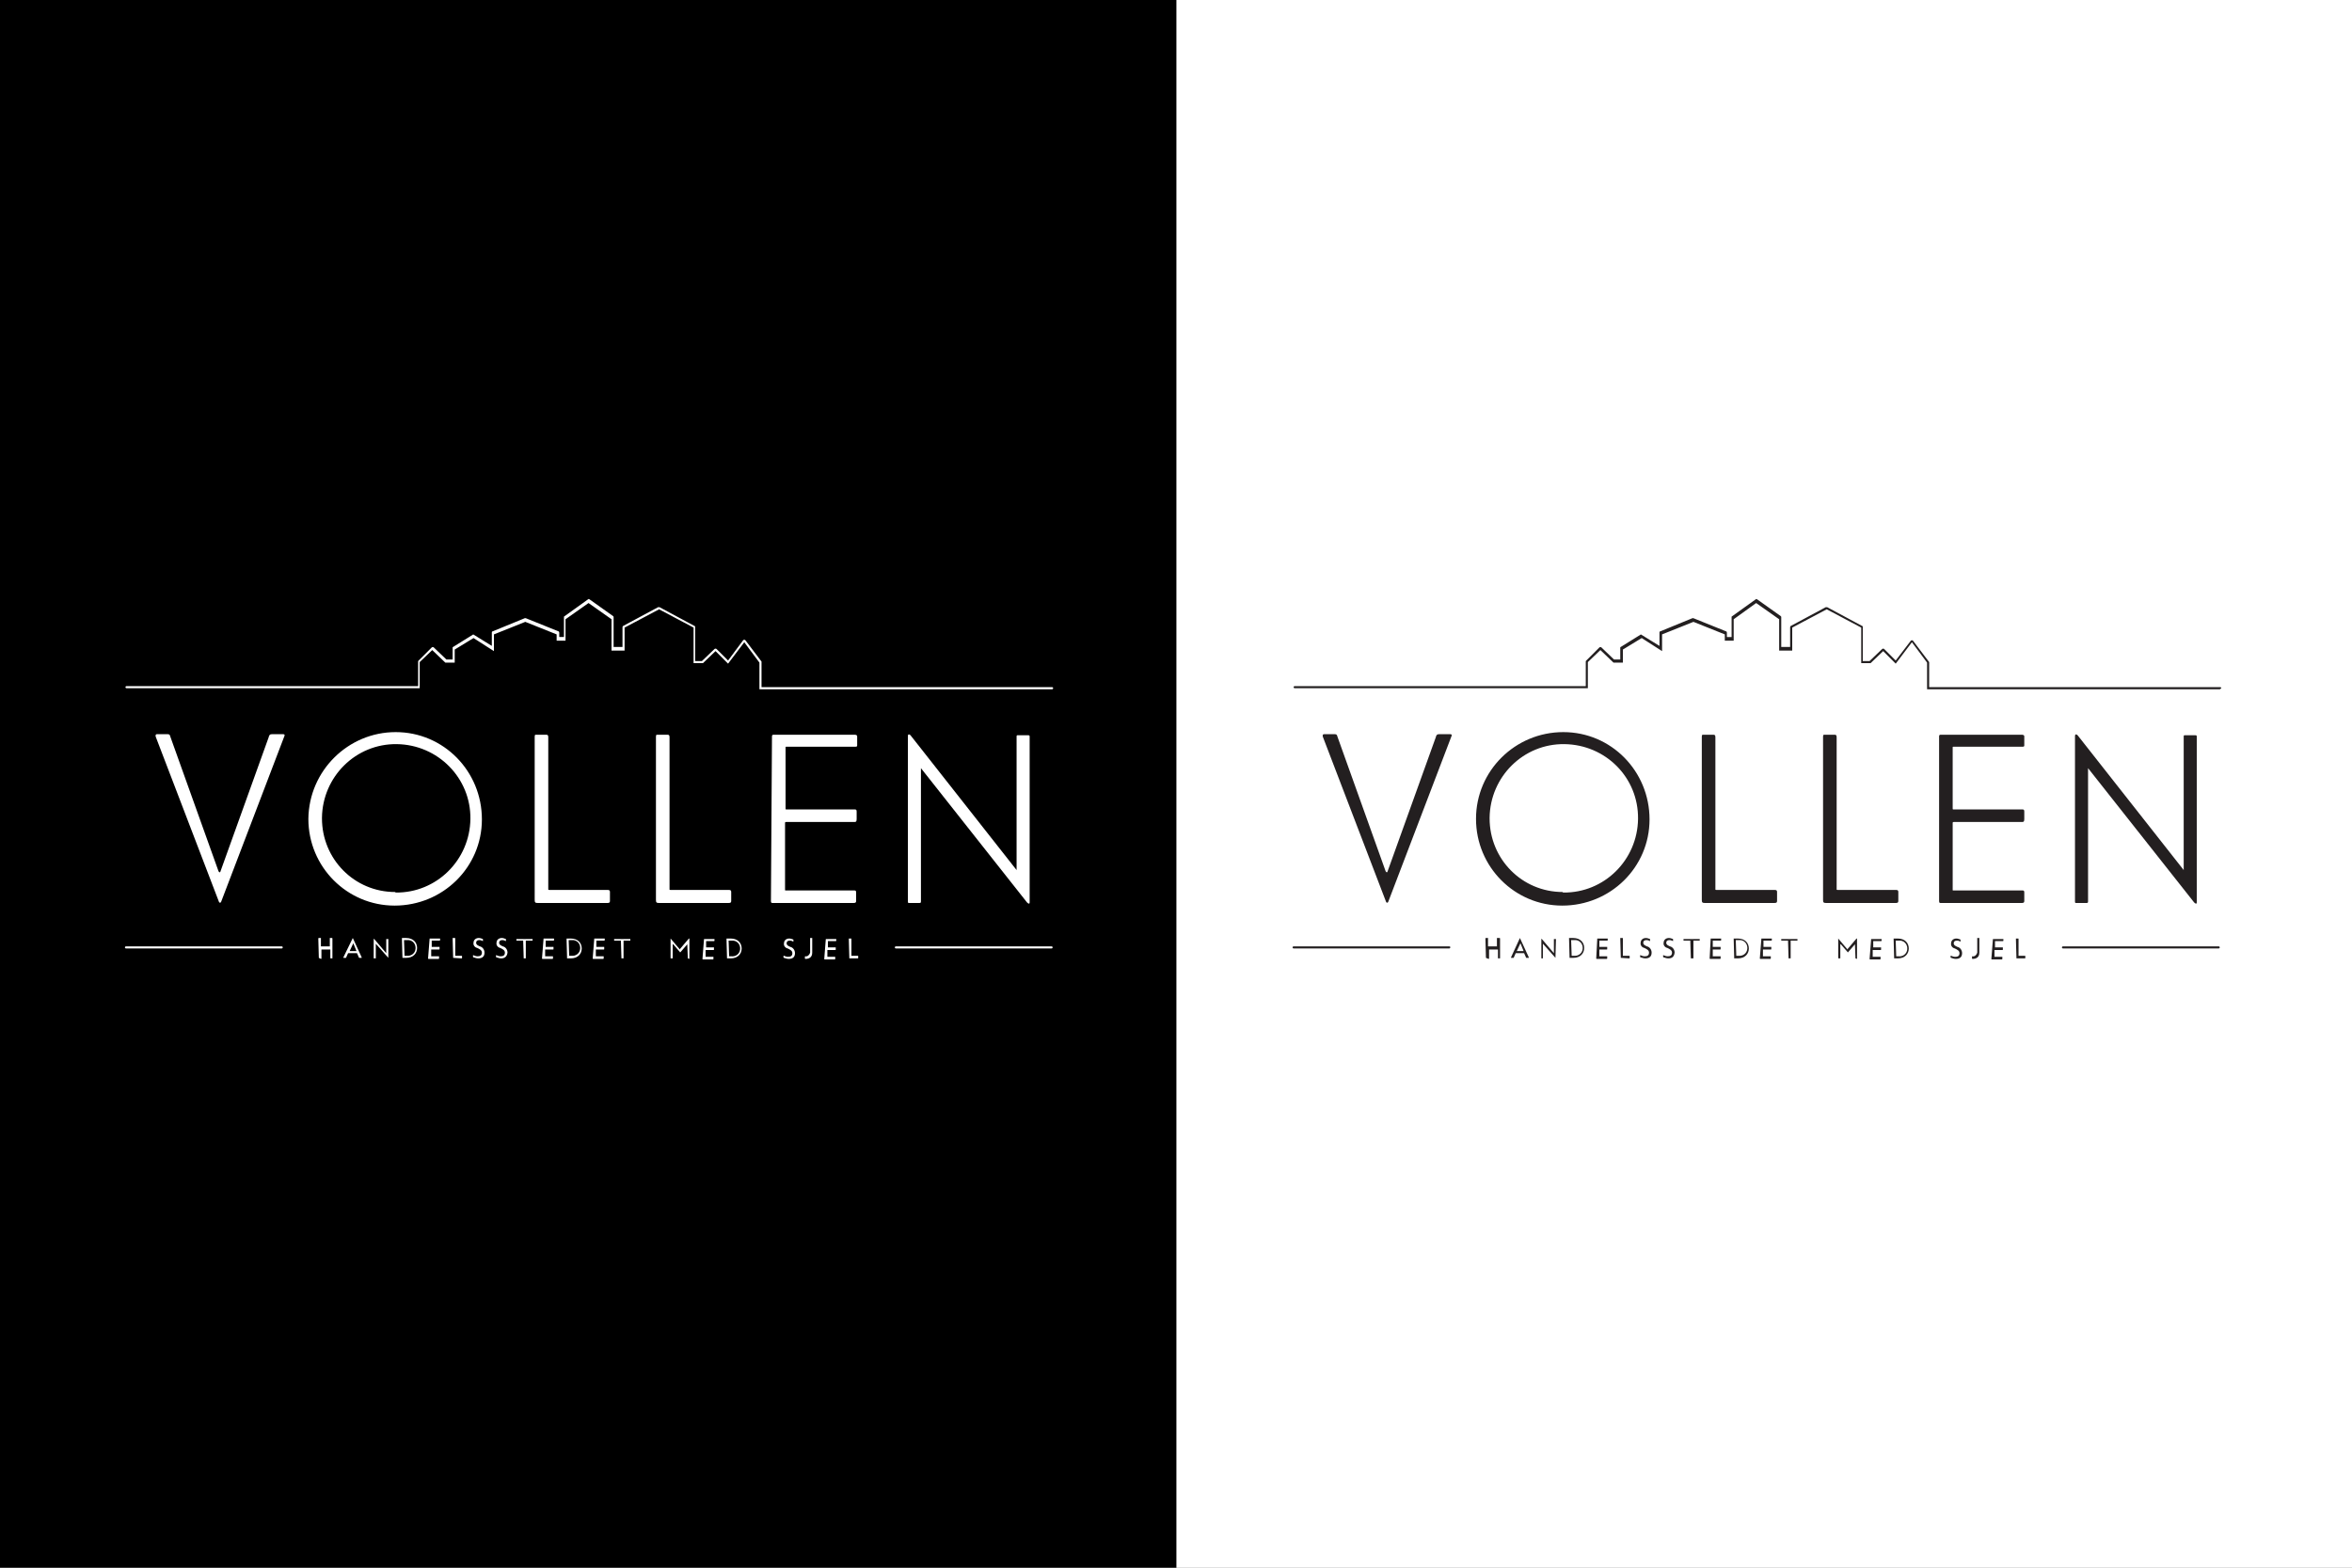 <?xml version="1.0" encoding="utf-8"?>
<!-- Generator: Adobe Illustrator 22.1.0, SVG Export Plug-In . SVG Version: 6.00 Build 0)  -->
<!DOCTYPE svg PUBLIC "-//W3C//DTD SVG 1.1//EN" "http://www.w3.org/Graphics/SVG/1.1/DTD/svg11.dtd">
<svg version="1.1" id="Layer_1" xmlns="http://www.w3.org/2000/svg" xmlns:xlink="http://www.w3.org/1999/xlink" x="0px" y="0px"
	 viewBox="0 0 450 300" style="enable-background:new 0 0 450 300;" xml:space="preserve">
<rect x="0" y="0" width="450" height="300" fill="#808080" stroke="none"/>
<style type="text/css">
	.st0{fill:#FFFFFF;}
	.st1{fill:#231F20;}
</style>
<title>Asset 21</title>
<rect width="225.1" height="300"/>
<rect x="225.1" class="st0" width="225.1" height="300"/>
<g>
	<path class="st1" d="M253.1,141c-0.1-0.3,0-0.5,0.2-0.5h2.1c0.3,0,0.4,0.1,0.5,0.5l9.2,25.7c0.1,0.2,0.3,0.4,0.4,0l9.2-25.6
		c0.1-0.4,0.2-0.6,0.6-0.6h2.2c0.3,0,0.3,0.2,0.2,0.4l-12.1,31.7c-0.1,0.2-0.3,0.2-0.4,0L253.1,141z"/>
	<path class="st1" d="M299.1,140.1c9.2,0,16.5,7.5,16.5,16.7c0,9.2-7.5,16.5-16.7,16.5c-9.1,0-16.5-7.4-16.5-16.6
		C282.4,147.5,289.9,140.1,299.1,140.1z M299.1,170.8c7.8,0.1,14.2-6.2,14.3-14.1s-6.2-14.2-14.1-14.3c-7.8-0.1-14.2,6.2-14.3,14.1
		c0,0,0,0.1,0,0.1c0,7.8,6.2,14.1,14,14.1C299,170.8,299,170.8,299.1,170.8L299.1,170.8z"/>
	<path class="st1" d="M326.2,172.8c-0.5,0-0.6-0.1-0.6-0.6V141c0-0.2,0-0.4,0.2-0.4h2c0.3,0,0.4,0.1,0.4,0.5v29c0,0.2,0,0.2,0.2,0.2
		h11.1c0.4,0,0.5,0.1,0.5,0.4v1.7c0,0.3-0.1,0.4-0.5,0.4L326.2,172.8z"/>
	<path class="st1" d="M349.4,172.8c-0.5,0-0.6-0.1-0.6-0.6V141c0-0.2,0-0.4,0.2-0.4h2c0.3,0,0.4,0.1,0.4,0.5v29c0,0.2,0,0.2,0.2,0.2
		h11.1c0.4,0,0.5,0.1,0.5,0.4v1.7c0,0.3-0.1,0.4-0.5,0.4L349.4,172.8z"/>
	<path class="st1" d="M371,140.9c0-0.2,0.1-0.3,0.3-0.3h15.5c0.3,0,0.5,0.1,0.5,0.3v1.7c0,0.2,0,0.3-0.4,0.3h-13.2
		c0,0-0.1,0-0.1,0.1v11.7c0,0.1,0,0.2,0.1,0.2H387c0.2,0,0.3,0.1,0.3,0.4v1.4c0,0.5-0.1,0.6-0.4,0.6h-13.1c-0.1,0-0.2,0-0.2,0.2
		v12.8c0,0.1,0,0.1,0.1,0.1c0,0,0,0,0,0H387c0.3,0,0.3,0.2,0.3,0.5v1.5c0,0.3-0.1,0.4-0.5,0.4h-15.4c-0.3,0-0.4,0-0.4-0.4L371,140.9
		z"/>
	<path class="st1" d="M420.3,172.7c0,0.3-0.2,0.3-0.5,0l-20.3-25.7v25.4c0,0.3,0,0.4-0.3,0.4h-2c-0.2,0-0.2-0.1-0.2-0.4v-31.5
		c0-0.5,0.3-0.4,0.5-0.2l20.3,25.8V141c0-0.2,0-0.3,0.2-0.3h2c0.3,0,0.3,0.1,0.3,0.3V172.7z"/>
	<path class="st1" d="M284.3,183.3C284.3,183.3,284.3,183.3,284.3,183.3l-0.1-3.7c0,0,0-0.1,0.1-0.1h0.4c0,0,0,0,0,0c0,0,0,0,0,0
		v1.6l0,0h1.7c0,0,0,0,0,0v-1.6c0,0,0,0,0.1,0h0.4c0,0,0.1,0,0.1,0.1v3.7c0,0,0,0.1,0,0.1h-0.3c-0.1,0-0.1,0-0.1-0.1v-1.6
		c0,0,0,0,0,0c0,0,0,0,0,0h-1.7l0,0v1.7c0,0,0,0.1-0.1,0.1L284.3,183.3z"/>
	<path class="st1" d="M290.8,179.5C290.9,179.5,290.9,179.5,290.8,179.5l1.7,3.7c0,0,0,0.1,0,0.1h-0.4c0,0-0.1,0-0.1,0l-0.4-0.9H290
		l-0.4,0.9c0,0,0,0-0.1,0h-0.4c0,0,0,0,0-0.1L290.8,179.5z M290.2,182h1.3l-0.6-1.5c0,0,0,0,0,0L290.2,182z"/>
	<path class="st1" d="M297.6,183.3C297.6,183.4,297.6,183.3,297.6,183.3l-2.4-2.7v2.7c0,0,0,0.1,0,0.1h-0.3c0,0,0,0,0,0v-3.7
		c0,0,0-0.1,0.1,0l2.3,2.7v-2.7c0,0,0,0,0,0h0.4c0,0,0,0,0,0L297.6,183.3z"/>
	<path class="st1" d="M300.3,183.3C300.3,183.3,300.2,183.3,300.3,183.3l-0.1-3.7c0,0,0-0.1,0-0.1h0.8c1.4,0,2.1,0.9,2.1,1.9
		s-0.7,1.9-2.1,1.9L300.3,183.3z M300.7,182.9C300.7,182.9,300.7,182.9,300.7,182.9l0.4,0c0.8,0.1,1.6-0.4,1.7-1.3
		c0.1-0.8-0.4-1.6-1.3-1.7c-0.2,0-0.3,0-0.5,0h-0.4c0,0,0,0,0,0L300.7,182.9z"/>
	<path class="st1" d="M305.6,179.6C305.6,179.5,305.6,179.5,305.6,179.6l1.9,0c0.1,0,0.1,0,0.1,0v0.3c0,0,0,0.1-0.1,0.1H306l0,0v1.2
		l0,0h1.5c0,0,0,0,0,0.1v0.3c0,0.1,0,0.1-0.1,0.1H306l0,0v1.3l0,0h1.5c0,0,0,0,0,0.1v0.3c0,0,0,0.1-0.1,0.1c0,0,0,0,0,0h-1.9
		c0,0-0.1,0-0.1-0.1L305.6,179.6z"/>
	<path class="st1" d="M310.1,183.3C310,183.3,310,183.3,310.1,183.3l-0.1-3.7c0,0,0-0.1,0-0.1h0.4c0.1,0,0.1,0,0.1,0.1v3.3
		c0,0,0,0,0,0h1.2c0,0,0.1,0,0.1,0.1v0.3c0,0,0,0.1-0.1,0.1L310.1,183.3z"/>
	<path class="st1" d="M314.8,183.4c-0.3,0-0.6-0.1-0.9-0.2c0,0-0.1,0-0.1-0.1v-0.3c0,0,0,0,0.1,0c0.2,0.1,0.5,0.2,0.8,0.2
		c0.5,0,0.8-0.2,0.8-0.7c0-0.5-0.5-0.7-0.9-0.9c-0.5-0.1-0.8-0.6-0.7-1c0-0.5,0.4-0.9,1-0.9c0.3,0,0.5,0.1,0.8,0.2c0,0,0,0,0,0.1
		v0.3c0,0,0,0,0,0c0,0,0,0,0,0c-0.2-0.1-0.4-0.2-0.7-0.2c-0.4,0-0.6,0.2-0.6,0.5c0,0.4,0.3,0.5,0.7,0.7c0.5,0.1,0.9,0.6,0.9,1.2
		C316,183.1,315.5,183.4,314.8,183.4z"/>
	<path class="st1" d="M319.2,183.4c-0.3,0-0.6-0.1-0.9-0.2c0,0-0.1,0-0.1-0.1v-0.3c0,0,0,0,0.1,0c0.2,0.1,0.5,0.2,0.8,0.2
		c0.5,0,0.8-0.2,0.8-0.7c0-0.5-0.5-0.7-0.9-0.9c-0.5-0.1-0.8-0.6-0.7-1c0-0.5,0.4-0.9,1-0.9c0.3,0,0.5,0.1,0.8,0.2c0,0,0,0,0,0.1
		v0.3c0,0,0,0,0,0c0,0,0,0,0,0c-0.2-0.1-0.4-0.2-0.7-0.2c-0.4,0-0.6,0.2-0.6,0.5c0,0.4,0.3,0.5,0.7,0.7c0.5,0.1,0.9,0.6,0.9,1.2
		C320.3,183.1,319.9,183.4,319.2,183.4z"/>
	<path class="st1" d="M323.5,183.4C323.5,183.4,323.5,183.4,323.5,183.4l-0.1-3.3c0,0,0-0.1,0-0.1h-1.2c0,0-0.1,0-0.1,0v-0.3
		c0,0,0,0,0,0h3c0,0,0.1,0,0.1,0v0.3c0,0,0,0-0.1,0H324c0,0,0,0,0,0v3.3c0,0,0,0.1,0,0.1L323.5,183.4z"/>
	<path class="st1" d="M327.3,179.6C327.3,179.6,327.3,179.6,327.3,179.6l1.9,0c0.1,0,0.1,0,0.1,0v0.3c0,0,0,0.1-0.1,0.1h-1.5l0,0
		v1.2l0,0h1.5c0,0,0,0,0,0.1v0.3c0,0.1,0,0.1-0.1,0.1h-1.4l0,0v1.3l0,0h1.5c0,0,0,0,0,0.1v0.3c0,0,0,0.1-0.1,0.1c0,0,0,0,0,0h-1.9
		c0,0-0.1,0-0.1-0.1L327.3,179.6z"/>
	<path class="st1" d="M331.8,183.4C331.7,183.4,331.7,183.3,331.8,183.4l-0.1-3.7c0,0,0-0.1,0-0.1h0.8c1.4,0,2.1,0.9,2.1,1.9
		c0,1-0.7,1.9-2.1,1.9L331.8,183.4z M332.2,182.9C332.2,182.9,332.2,183,332.2,182.9l0.4,0c0.8,0.1,1.6-0.4,1.7-1.3
		c0.1-0.8-0.4-1.6-1.3-1.7c-0.2,0-0.3,0-0.5,0h-0.4c0,0,0,0,0,0L332.2,182.9z"/>
	<path class="st1" d="M337,179.6C337,179.6,337,179.6,337,179.6l1.9,0c0.1,0,0.1,0,0.1,0v0.3c0,0,0,0.1-0.1,0.1h-1.5l0,0v1.2l0,0
		h1.5c0,0,0,0,0,0.1v0.3c0,0.1,0,0.1-0.1,0.1h-1.5l0,0v1.3l0,0h1.5c0,0,0,0,0,0.1v0.3c0,0,0,0.1-0.1,0.1c0,0,0,0,0,0h-1.9
		c0,0-0.1,0-0.1-0.1L337,179.6z"/>
	<path class="st1" d="M342.2,183.4C342.2,183.4,342.2,183.4,342.2,183.4l-0.1-3.3c0,0,0-0.1,0-0.1h-1.2c0,0-0.1,0-0.1,0v-0.3
		c0,0,0,0,0,0h3c0,0,0.1,0,0.1,0v0.3c0,0,0,0-0.1,0h-1.2c0,0,0,0,0,0v3.3c0,0,0,0.1,0,0.1L342.2,183.4z"/>
	<path class="st1" d="M355,183.4C354.9,183.4,354.9,183.4,355,183.4l-0.1-2.7c0,0,0,0,0,0l-1.3,1.5c-0.1,0.1-0.1,0.1-0.1,0l-1.3-1.5
		c0,0-0.1,0-0.1,0v2.6c0,0,0,0.1,0,0.1h-0.3c-0.1,0-0.1,0-0.1-0.1v-3.7c0,0,0,0,0,0c0,0,0,0,0,0l1.7,2c0,0.1,0.1,0.1,0.1,0l1.7-2
		c0,0,0.1,0,0.1,0v3.8c0,0,0,0.1,0,0.1L355,183.4z"/>
	<path class="st1" d="M358,179.7C358,179.6,358,179.6,358,179.7l1.9,0c0.1,0,0.1,0,0.1,0v0.3c0,0,0,0.1-0.1,0.1h-1.5l0,0v1.2l0,0
		h1.5c0,0,0,0,0,0.1v0.3c0,0.1,0,0.1-0.1,0.1h-1.5l0,0v1.3l0,0h1.5c0,0,0,0,0,0.1v0.3c0,0,0,0.1-0.1,0.1c0,0,0,0,0,0h-1.9
		c0,0-0.1,0-0.1-0.1L358,179.7z"/>
	<path class="st1" d="M362.4,183.4C362.4,183.4,362.4,183.4,362.4,183.4l-0.1-3.7c0,0,0-0.1,0-0.1h0.8c1.4,0,2.1,0.9,2.1,1.9
		c0,1-0.7,1.9-2.1,1.9L362.4,183.4z M362.8,183C362.8,183,362.8,183,362.8,183l0.4,0c0.8,0.1,1.6-0.4,1.7-1.3
		c0.1-0.8-0.4-1.6-1.3-1.7c-0.2,0-0.3,0-0.5,0h-0.4c0,0,0,0,0,0L362.8,183z"/>
	<path class="st1" d="M374.2,183.5c-0.3,0-0.6-0.1-0.9-0.2c0,0-0.1,0-0.1-0.1v-0.3c0,0,0,0,0.1,0c0.2,0.1,0.5,0.2,0.8,0.2
		c0.5,0,0.8-0.2,0.8-0.7c0-0.5-0.5-0.7-0.9-0.9c-0.5-0.1-0.8-0.6-0.7-1c0-0.5,0.4-0.9,1-0.9c0.3,0,0.5,0.1,0.8,0.2c0,0,0,0,0,0.1
		v0.3c0,0,0,0,0,0c0,0,0,0,0,0c-0.2-0.1-0.4-0.2-0.7-0.2c-0.4,0-0.6,0.2-0.6,0.5c0,0.4,0.3,0.5,0.7,0.7c0.5,0.1,0.9,0.6,0.9,1.2
		C375.4,183.2,374.9,183.5,374.2,183.5z"/>
	<path class="st1" d="M378.7,182.3c0,0.9-0.6,1.2-1.3,1.2c0,0-0.1,0-0.1-0.1v-0.3c0-0.1,0-0.1,0.1-0.1c0.4,0.1,0.8-0.3,0.9-0.7
		c0-0.1,0-0.1,0-0.2v-2.5c0,0,0-0.1,0-0.1h0.4c0,0,0,0,0,0.1L378.7,182.3z"/>
	<path class="st1" d="M381.3,179.7C381.3,179.6,381.3,179.6,381.3,179.7l1.9,0c0.1,0,0.1,0,0.1,0v0.3c0,0,0,0.1-0.1,0.1h-1.5l0,0
		v1.2l0,0h1.5c0,0,0,0,0,0.1v0.3c0,0.1,0,0.1-0.1,0.1h-1.5l0,0v1.3l0,0h1.5c0,0,0,0,0,0.1v0.3c0,0,0,0.1-0.1,0.1c0,0,0,0,0,0h-1.9
		c0,0-0.1,0-0.1-0.1L381.3,179.7z"/>
	<path class="st1" d="M385.8,183.4C385.8,183.4,385.8,183.4,385.8,183.4l-0.1-3.7c0,0,0-0.1,0-0.1h0.4c0.1,0,0.1,0,0.1,0.1v3.2
		c0,0,0,0,0,0h1.2c0,0,0.1,0,0.1,0.1v0.3c0,0,0,0.1-0.1,0.1L385.8,183.4z"/>
	<path class="st1" d="M277.3,181.5h-29.8c-0.1,0-0.2-0.1-0.2-0.2c0-0.1,0.1-0.2,0.2-0.2h29.8c0.1,0,0.2,0.1,0.2,0.2
		C277.4,181.4,277.4,181.5,277.3,181.5C277.3,181.5,277.3,181.5,277.3,181.5z"/>
	<path class="st1" d="M424.5,181.5h-29.8c-0.1,0-0.2-0.1-0.2-0.2c0-0.1,0.1-0.2,0.2-0.2h29.8c0.1,0,0.2,0.1,0.2,0.2
		C424.7,181.4,424.6,181.5,424.5,181.5z"/>
	<path class="st1" d="M424.7,131.9h-56v-5.1l-2.9-3.9l-3.1,4.1l-2.4-2.4l-2.4,2.3h-1.8v-6.8l-6.6-3.5l-6.6,3.5v4.4h-2.5v-6l-4.4-3.1
		l-4.3,3.1v4.1h-1.7v-1.2l-6-2.4l-6,2.4v3.2l-3.9-2.5l-3.6,2.2v2.5h-1.8l-2.5-2.4l-2.4,2.3v5h-56.1c-0.1,0-0.2-0.1-0.2-0.2
		c0-0.1,0.1-0.2,0.2-0.2c0,0,0,0,0,0h55.7v-4.7c0-0.1,0-0.1,0.1-0.2l2.5-2.5c0.1-0.1,0.3-0.1,0.4,0l2.4,2.3h1.2v-2.2
		c0-0.1,0-0.2,0.1-0.2l3.7-2.3c0.1-0.1,0.2-0.1,0.3,0l3.4,2.1v-2.6c0-0.1,0.1-0.2,0.2-0.2l6.1-2.5c0.1,0,0.1,0,0.2,0l6.2,2.5
		c0.1,0,0.2,0.1,0.2,0.3v0.8h0.9v-3.9l4.6-3.3c0.1-0.1,0.2-0.1,0.3,0l4.5,3.2c0.1,0.1,0.1,0.1,0.1,0.2v5.7h1.7V120
		c0-0.1,0.1-0.2,0.1-0.2l6.7-3.6c0.1,0,0.2,0,0.3,0l6.7,3.6c0.1,0,0.1,0.1,0.1,0.2v6.5h1.3l2.4-2.3c0.1-0.1,0.3-0.1,0.4,0l2.2,2.2
		l2.9-3.8c0.1-0.1,0.3-0.1,0.4,0c0,0,0,0,0,0l3.1,4.1v4.8h55.7c0.1,0,0.2,0.1,0.2,0.2C424.8,131.8,424.8,131.9,424.7,131.9
		L424.7,131.9z"/>
</g>
<g>
	<path class="st0" d="M29.8,141c-0.1-0.3,0-0.5,0.2-0.5h2.1c0.3,0,0.4,0.1,0.5,0.5l9.2,25.7c0.1,0.2,0.3,0.4,0.4,0l9.2-25.6
		c0.1-0.4,0.2-0.6,0.6-0.6h2.2c0.3,0,0.3,0.2,0.2,0.4l-12.1,31.7c-0.1,0.2-0.3,0.2-0.4,0L29.8,141z"/>
	<path class="st0" d="M75.7,140.1c9.2,0,16.5,7.5,16.5,16.7s-7.5,16.5-16.7,16.5c-9.1,0-16.5-7.4-16.5-16.6
		C59.1,147.5,66.6,140.1,75.7,140.1z M75.7,170.8c7.8,0.1,14.2-6.2,14.3-14.1c0.1-7.8-6.2-14.2-14.1-14.3
		c-7.8-0.1-14.2,6.2-14.3,14.1c0,0,0,0.1,0,0.1c0,7.8,6.2,14.1,14,14.1C75.7,170.8,75.7,170.8,75.7,170.8L75.7,170.8z"/>
	<path class="st0" d="M102.9,172.8c-0.5,0-0.6-0.1-0.6-0.6V141c0-0.2,0-0.4,0.2-0.4h2c0.3,0,0.4,0.1,0.4,0.5v29c0,0.2,0,0.2,0.2,0.2
		h11.1c0.4,0,0.5,0.1,0.5,0.4v1.7c0,0.3-0.1,0.4-0.5,0.4L102.9,172.8z"/>
	<path class="st0" d="M126.1,172.8c-0.5,0-0.6-0.1-0.6-0.6V141c0-0.2,0-0.4,0.2-0.4h2c0.3,0,0.4,0.1,0.4,0.5v29c0,0.2,0,0.2,0.2,0.2
		h11.1c0.4,0,0.5,0.1,0.5,0.4v1.7c0,0.3-0.1,0.4-0.5,0.4L126.1,172.8z"/>
	<path class="st0" d="M147.7,140.9c0-0.2,0.1-0.3,0.3-0.3h15.5c0.3,0,0.5,0.1,0.5,0.3v1.7c0,0.2,0,0.3-0.4,0.3h-13.2
		c0,0-0.1,0-0.1,0.1v11.7c0,0.1,0,0.2,0.1,0.2h13.2c0.2,0,0.3,0.1,0.3,0.4v1.4c0,0.5-0.1,0.6-0.4,0.6h-13.1c-0.1,0-0.2,0-0.2,0.2
		v12.8c0,0.1,0,0.1,0.1,0.1c0,0,0,0,0,0h13.2c0.3,0,0.3,0.2,0.3,0.5v1.5c0,0.3-0.1,0.4-0.5,0.4h-15.4c-0.3,0-0.4,0-0.4-0.4
		L147.7,140.9z"/>
	<path class="st0" d="M197,172.7c0,0.3-0.2,0.3-0.5,0l-20.3-25.7v25.4c0,0.3,0,0.4-0.3,0.4h-2c-0.2,0-0.2-0.1-0.2-0.4v-31.5
		c0-0.5,0.3-0.4,0.5-0.2l20.3,25.8V141c0-0.2,0-0.3,0.2-0.3h2c0.3,0,0.3,0.1,0.3,0.3V172.7z"/>
	<path class="st0" d="M61,183.3C61,183.3,61,183.3,61,183.3l-0.1-3.7c0,0,0-0.1,0.1-0.1h0.4c0,0,0,0,0,0c0,0,0,0,0,0v1.6l0,0h1.7
		c0,0,0,0,0,0v-1.6c0,0,0,0,0.1,0h0.3c0,0,0.1,0,0.1,0.1v3.7c0,0,0,0.1,0,0.1h-0.3c-0.1,0-0.1,0-0.1-0.1v-1.6c0,0,0,0,0,0
		c0,0,0,0,0,0h-1.7l0,0v1.7c0,0,0,0.1-0.1,0.1L61,183.3z"/>
	<path class="st0" d="M67.5,179.5C67.5,179.5,67.6,179.5,67.5,179.5l1.7,3.7c0,0,0,0.1,0,0.1h-0.4c0,0-0.1,0-0.1,0l-0.4-0.9h-1.7
		l-0.4,0.9c0,0,0,0-0.1,0h-0.4c0,0,0,0,0-0.1L67.5,179.5z M66.9,182h1.3l-0.6-1.5c0,0,0,0,0,0L66.9,182z"/>
	<path class="st0" d="M74.3,183.3C74.3,183.4,74.3,183.3,74.3,183.3l-2.4-2.7v2.7c0,0,0,0.1,0,0.1h-0.4c0,0,0,0,0,0v-3.7
		c0,0,0-0.1,0.1,0l2.3,2.7v-2.7c0,0,0,0,0,0h0.4c0,0,0,0,0,0L74.3,183.3z"/>
	<path class="st0" d="M77,183.3C76.9,183.3,76.9,183.3,77,183.3l-0.1-3.7c0,0,0-0.1,0-0.1h0.8c1.4,0,2.1,0.9,2.1,1.9
		c0,1-0.7,1.9-2.1,1.9L77,183.3z M77.4,182.9C77.4,182.9,77.4,182.9,77.4,182.9l0.4,0c0.8,0.1,1.6-0.4,1.7-1.3
		c0.1-0.8-0.4-1.6-1.3-1.7c-0.2,0-0.3,0-0.5,0h-0.4c0,0,0,0,0,0L77.4,182.9z"/>
	<path class="st0" d="M82.2,179.6C82.2,179.5,82.2,179.5,82.2,179.6l1.9,0c0.1,0,0.1,0,0.1,0v0.3c0,0,0,0.1-0.1,0.1h-1.5l0,0v1.2
		l0,0h1.5c0,0,0,0,0,0.1v0.3c0,0.1,0,0.1-0.1,0.1h-1.5l0,0v1.3l0,0h1.5c0,0,0,0,0,0.1v0.3c0,0,0,0.1-0.1,0.1c0,0,0,0,0,0h-1.9
		c0,0-0.1,0-0.1-0.1L82.2,179.6z"/>
	<path class="st0" d="M86.7,183.3C86.7,183.3,86.7,183.3,86.7,183.3l-0.1-3.7c0,0,0-0.1,0-0.1h0.4c0.1,0,0.1,0,0.1,0.1v3.3
		c0,0,0,0,0,0h1.2c0,0,0.1,0,0.1,0.1v0.3c0,0,0,0.1-0.1,0.1L86.7,183.3z"/>
	<path class="st0" d="M91.5,183.4c-0.3,0-0.6-0.1-0.9-0.2c0,0-0.1,0-0.1-0.1v-0.3c0,0,0,0,0.1,0c0.2,0.1,0.5,0.2,0.8,0.2
		c0.5,0,0.8-0.2,0.8-0.7c0-0.5-0.5-0.7-0.9-0.9c-0.5-0.1-0.8-0.6-0.7-1c0-0.5,0.4-0.9,1-0.9c0.3,0,0.5,0.1,0.8,0.2c0,0,0,0,0,0.1
		v0.3c0,0,0,0,0,0c0,0,0,0,0,0c-0.2-0.1-0.4-0.2-0.7-0.2c-0.4,0-0.6,0.2-0.6,0.5c0,0.4,0.3,0.5,0.7,0.7c0.5,0.1,0.9,0.6,0.9,1.2
		C92.7,183.1,92.2,183.4,91.5,183.4z"/>
	<path class="st0" d="M95.9,183.4c-0.3,0-0.6-0.1-0.9-0.2c0,0-0.1,0-0.1-0.1v-0.3c0,0,0,0,0.1,0c0.2,0.1,0.5,0.2,0.8,0.2
		c0.5,0,0.8-0.2,0.8-0.7c0-0.5-0.5-0.7-0.9-0.9c-0.5-0.1-0.8-0.6-0.7-1c0-0.5,0.4-0.9,1-0.9c0.3,0,0.5,0.1,0.8,0.2c0,0,0,0,0,0.1
		v0.3c0,0,0,0,0,0c0,0,0,0,0,0c-0.2-0.1-0.4-0.2-0.7-0.2c-0.4,0-0.6,0.2-0.6,0.5c0,0.4,0.3,0.5,0.7,0.7c0.5,0.1,0.9,0.6,0.9,1.2
		C97,183.1,96.5,183.4,95.9,183.4z"/>
	<path class="st0" d="M100.2,183.4C100.2,183.4,100.2,183.4,100.2,183.4l-0.1-3.3c0,0,0-0.1,0-0.1h-1.2c0,0-0.1,0-0.1,0v-0.3
		c0,0,0,0,0,0h3c0,0,0.1,0,0.1,0v0.3c0,0,0,0-0.1,0h-1.2c0,0,0,0,0,0v3.3c0,0,0,0.1,0,0.1L100.2,183.4z"/>
	<path class="st0" d="M104,179.6C104,179.6,104,179.6,104,179.6l1.9,0c0.1,0,0.1,0,0.1,0v0.3c0,0,0,0.1-0.1,0.1h-1.5l0,0v1.2l0,0
		h1.5c0,0,0,0,0,0.1v0.3c0,0.1,0,0.1-0.1,0.1h-1.5l0,0v1.3l0,0h1.5c0,0,0,0,0,0.1v0.3c0,0,0,0.1-0.1,0.1c0,0,0,0,0,0h-1.9
		c0,0-0.1,0-0.1-0.1L104,179.6z"/>
	<path class="st0" d="M108.5,183.4C108.4,183.4,108.4,183.3,108.5,183.4l-0.1-3.7c0,0,0-0.1,0-0.1h0.8c1.4,0,2.1,0.9,2.1,1.9
		s-0.7,1.9-2.1,1.9L108.5,183.4z M108.9,182.9C108.9,182.9,108.9,183,108.9,182.9l0.4,0c0.8,0.1,1.6-0.4,1.7-1.3
		c0.1-0.8-0.4-1.6-1.3-1.7c-0.2,0-0.3,0-0.5,0h-0.4c0,0,0,0,0,0L108.9,182.9z"/>
	<path class="st0" d="M113.7,179.6C113.7,179.6,113.7,179.6,113.7,179.6l1.9,0c0.1,0,0.1,0,0.1,0v0.3c0,0,0,0.1-0.1,0.1h-1.5l0,0
		v1.2l0,0h1.5c0,0,0,0,0,0.1v0.3c0,0.1,0,0.1-0.1,0.1h-1.5l0,0v1.3l0,0h1.5c0,0,0,0,0,0.1v0.3c0,0,0,0.1-0.1,0.1c0,0,0,0,0,0h-1.9
		c0,0-0.1,0-0.1-0.1L113.7,179.6z"/>
	<path class="st0" d="M118.9,183.4C118.9,183.4,118.9,183.4,118.9,183.4l-0.1-3.3c0,0,0-0.1,0-0.1h-1.2c0,0-0.1,0-0.1,0v-0.3
		c0,0,0,0,0,0h3c0,0,0.1,0,0.1,0v0.3c0,0,0,0-0.1,0h-1.2c0,0,0,0,0,0v3.3c0,0,0,0.1,0,0.1L118.9,183.4z"/>
	<path class="st0" d="M131.6,183.4C131.6,183.4,131.6,183.4,131.6,183.4l-0.1-2.7c0,0,0,0,0,0l-1.3,1.5c-0.1,0.1-0.1,0.1-0.1,0
		l-1.3-1.5c0,0-0.1,0-0.1,0v2.6c0,0,0,0.1,0,0.1h-0.3c-0.1,0-0.1,0-0.1-0.1v-3.7c0,0,0,0,0,0c0,0,0,0,0,0l1.7,2c0,0.1,0.1,0.1,0.1,0
		l1.7-2c0,0,0.1,0,0.1,0v3.8c0,0,0,0.1,0,0.1L131.6,183.4z"/>
	<path class="st0" d="M134.7,179.7C134.7,179.6,134.7,179.6,134.7,179.7l1.9,0c0.1,0,0.1,0,0.1,0v0.3c0,0,0,0.1-0.1,0.1h-1.5l0,0
		v1.2l0,0h1.5c0,0,0,0,0,0.1v0.3c0,0.1,0,0.1-0.1,0.1h-1.5l0,0v1.3l0,0h1.5c0,0,0,0,0,0.1v0.3c0,0,0,0.1-0.1,0.1c0,0,0,0,0,0h-1.9
		c0,0-0.1,0-0.1-0.1L134.7,179.7z"/>
	<path class="st0" d="M139.1,183.4C139.1,183.4,139.1,183.4,139.1,183.4l-0.1-3.7c0,0,0-0.1,0-0.1h0.8c1.4,0,2.1,0.9,2.1,1.9
		c0,1-0.7,1.9-2.1,1.9L139.1,183.4z M139.5,183C139.5,183,139.5,183,139.5,183l0.4,0c0.8,0.1,1.6-0.4,1.7-1.3
		c0.1-0.8-0.4-1.6-1.3-1.7c-0.2,0-0.3,0-0.5,0h-0.4c0,0,0,0,0,0L139.5,183z"/>
	<path class="st0" d="M150.9,183.5c-0.3,0-0.6-0.1-0.9-0.2c0,0-0.1,0-0.1-0.1v-0.3c0,0,0,0,0.1,0c0.2,0.1,0.5,0.2,0.8,0.2
		c0.5,0,0.8-0.2,0.8-0.7c0-0.5-0.5-0.7-0.9-0.9c-0.5-0.1-0.8-0.6-0.7-1c0-0.5,0.4-0.9,1-0.9c0.3,0,0.5,0.1,0.8,0.2c0,0,0,0,0,0.1
		v0.3c0,0,0,0,0,0c0,0,0,0,0,0c-0.2-0.1-0.4-0.2-0.7-0.2c-0.4,0-0.6,0.2-0.6,0.5c0,0.4,0.3,0.5,0.7,0.7c0.5,0.1,0.9,0.6,0.9,1.2
		C152.1,183.2,151.6,183.5,150.9,183.5z"/>
	<path class="st0" d="M155.4,182.3c0,0.9-0.6,1.2-1.3,1.2c0,0-0.1,0-0.1-0.1v-0.3c0-0.1,0-0.1,0.1-0.1c0.4,0.1,0.8-0.3,0.9-0.7
		c0-0.1,0-0.1,0-0.2v-2.5c0,0,0-0.1,0-0.1h0.4c0,0,0,0,0,0.1L155.4,182.3z"/>
	<path class="st0" d="M158,179.7C158,179.6,158,179.6,158,179.7l1.9,0c0.1,0,0.1,0,0.1,0v0.3c0,0,0,0.1-0.1,0.1h-1.5l0,0v1.2l0,0
		h1.5c0,0,0,0,0,0.1v0.3c0,0.1,0,0.1-0.1,0.1h-1.5l0,0v1.3l0,0h1.5c0,0,0,0,0,0.1v0.3c0,0,0,0.1-0.1,0.1c0,0,0,0,0,0h-1.9
		c0,0-0.1,0-0.1-0.1L158,179.7z"/>
	<path class="st0" d="M162.5,183.4C162.5,183.4,162.4,183.4,162.5,183.4l-0.1-3.7c0,0,0-0.1,0-0.1h0.4c0.1,0,0.1,0,0.1,0.1v3.2
		c0,0,0,0,0,0h1.2c0,0,0.1,0,0.1,0.1v0.3c0,0,0,0.1-0.1,0.1L162.5,183.4z"/>
	<path class="st0" d="M53.9,181.5H24.1c-0.1,0-0.2-0.1-0.2-0.2s0.1-0.2,0.2-0.2c0,0,0,0,0,0h29.8c0.1,0,0.2,0.1,0.2,0.2
		C54.1,181.4,54,181.5,53.9,181.5C53.9,181.5,53.9,181.5,53.9,181.5z"/>
	<path class="st0" d="M201.2,181.5h-29.8c-0.1,0-0.2-0.1-0.2-0.2c0-0.1,0.1-0.2,0.2-0.2h29.8c0.1,0,0.2,0.1,0.2,0.2
		C201.4,181.4,201.3,181.5,201.2,181.5z"/>
	<path class="st0" d="M201.3,131.9h-56v-5.1l-2.9-3.9l-3.1,4.1l-2.4-2.4l-2.4,2.3h-1.8v-6.8l-6.6-3.5l-6.6,3.5v4.4H117v-6l-4.4-3.1
		l-4.4,3.1v4.1h-1.7v-1.2l-6-2.4l-6,2.4v3.2l-3.9-2.5l-3.6,2.2v2.5h-1.8l-2.5-2.4l-2.4,2.3v5H24.2c-0.1,0-0.2-0.1-0.2-0.2
		c0-0.1,0.1-0.2,0.2-0.2c0,0,0,0,0,0H80v-4.7c0-0.1,0-0.1,0.1-0.2l2.5-2.5c0.1-0.1,0.3-0.1,0.4,0l2.4,2.3h1.2v-2.2
		c0-0.1,0-0.2,0.1-0.2l3.7-2.3c0.1-0.1,0.2-0.1,0.3,0l3.4,2.1v-2.6c0-0.1,0.1-0.2,0.2-0.2l6.1-2.5c0.1,0,0.1,0,0.2,0l6.2,2.5
		c0.1,0,0.2,0.1,0.2,0.3v0.8h0.9v-3.9l4.6-3.3c0.1-0.1,0.2-0.1,0.3,0l4.5,3.2c0.1,0.1,0.1,0.1,0.1,0.2v5.7h1.7V120
		c0-0.1,0.1-0.2,0.1-0.2l6.7-3.6c0.1,0,0.2,0,0.3,0l6.7,3.6c0.1,0,0.1,0.1,0.1,0.2v6.5h1.3l2.4-2.3c0.1-0.1,0.3-0.1,0.4,0l2.2,2.2
		l2.9-3.9c0.1-0.1,0.3-0.1,0.4,0c0,0,0,0,0,0l3.1,4.1v4.9h55.6c0.1,0,0.2,0.1,0.2,0.2C201.5,131.8,201.4,131.9,201.3,131.9
		L201.3,131.9z"/>
</g>
</svg>
